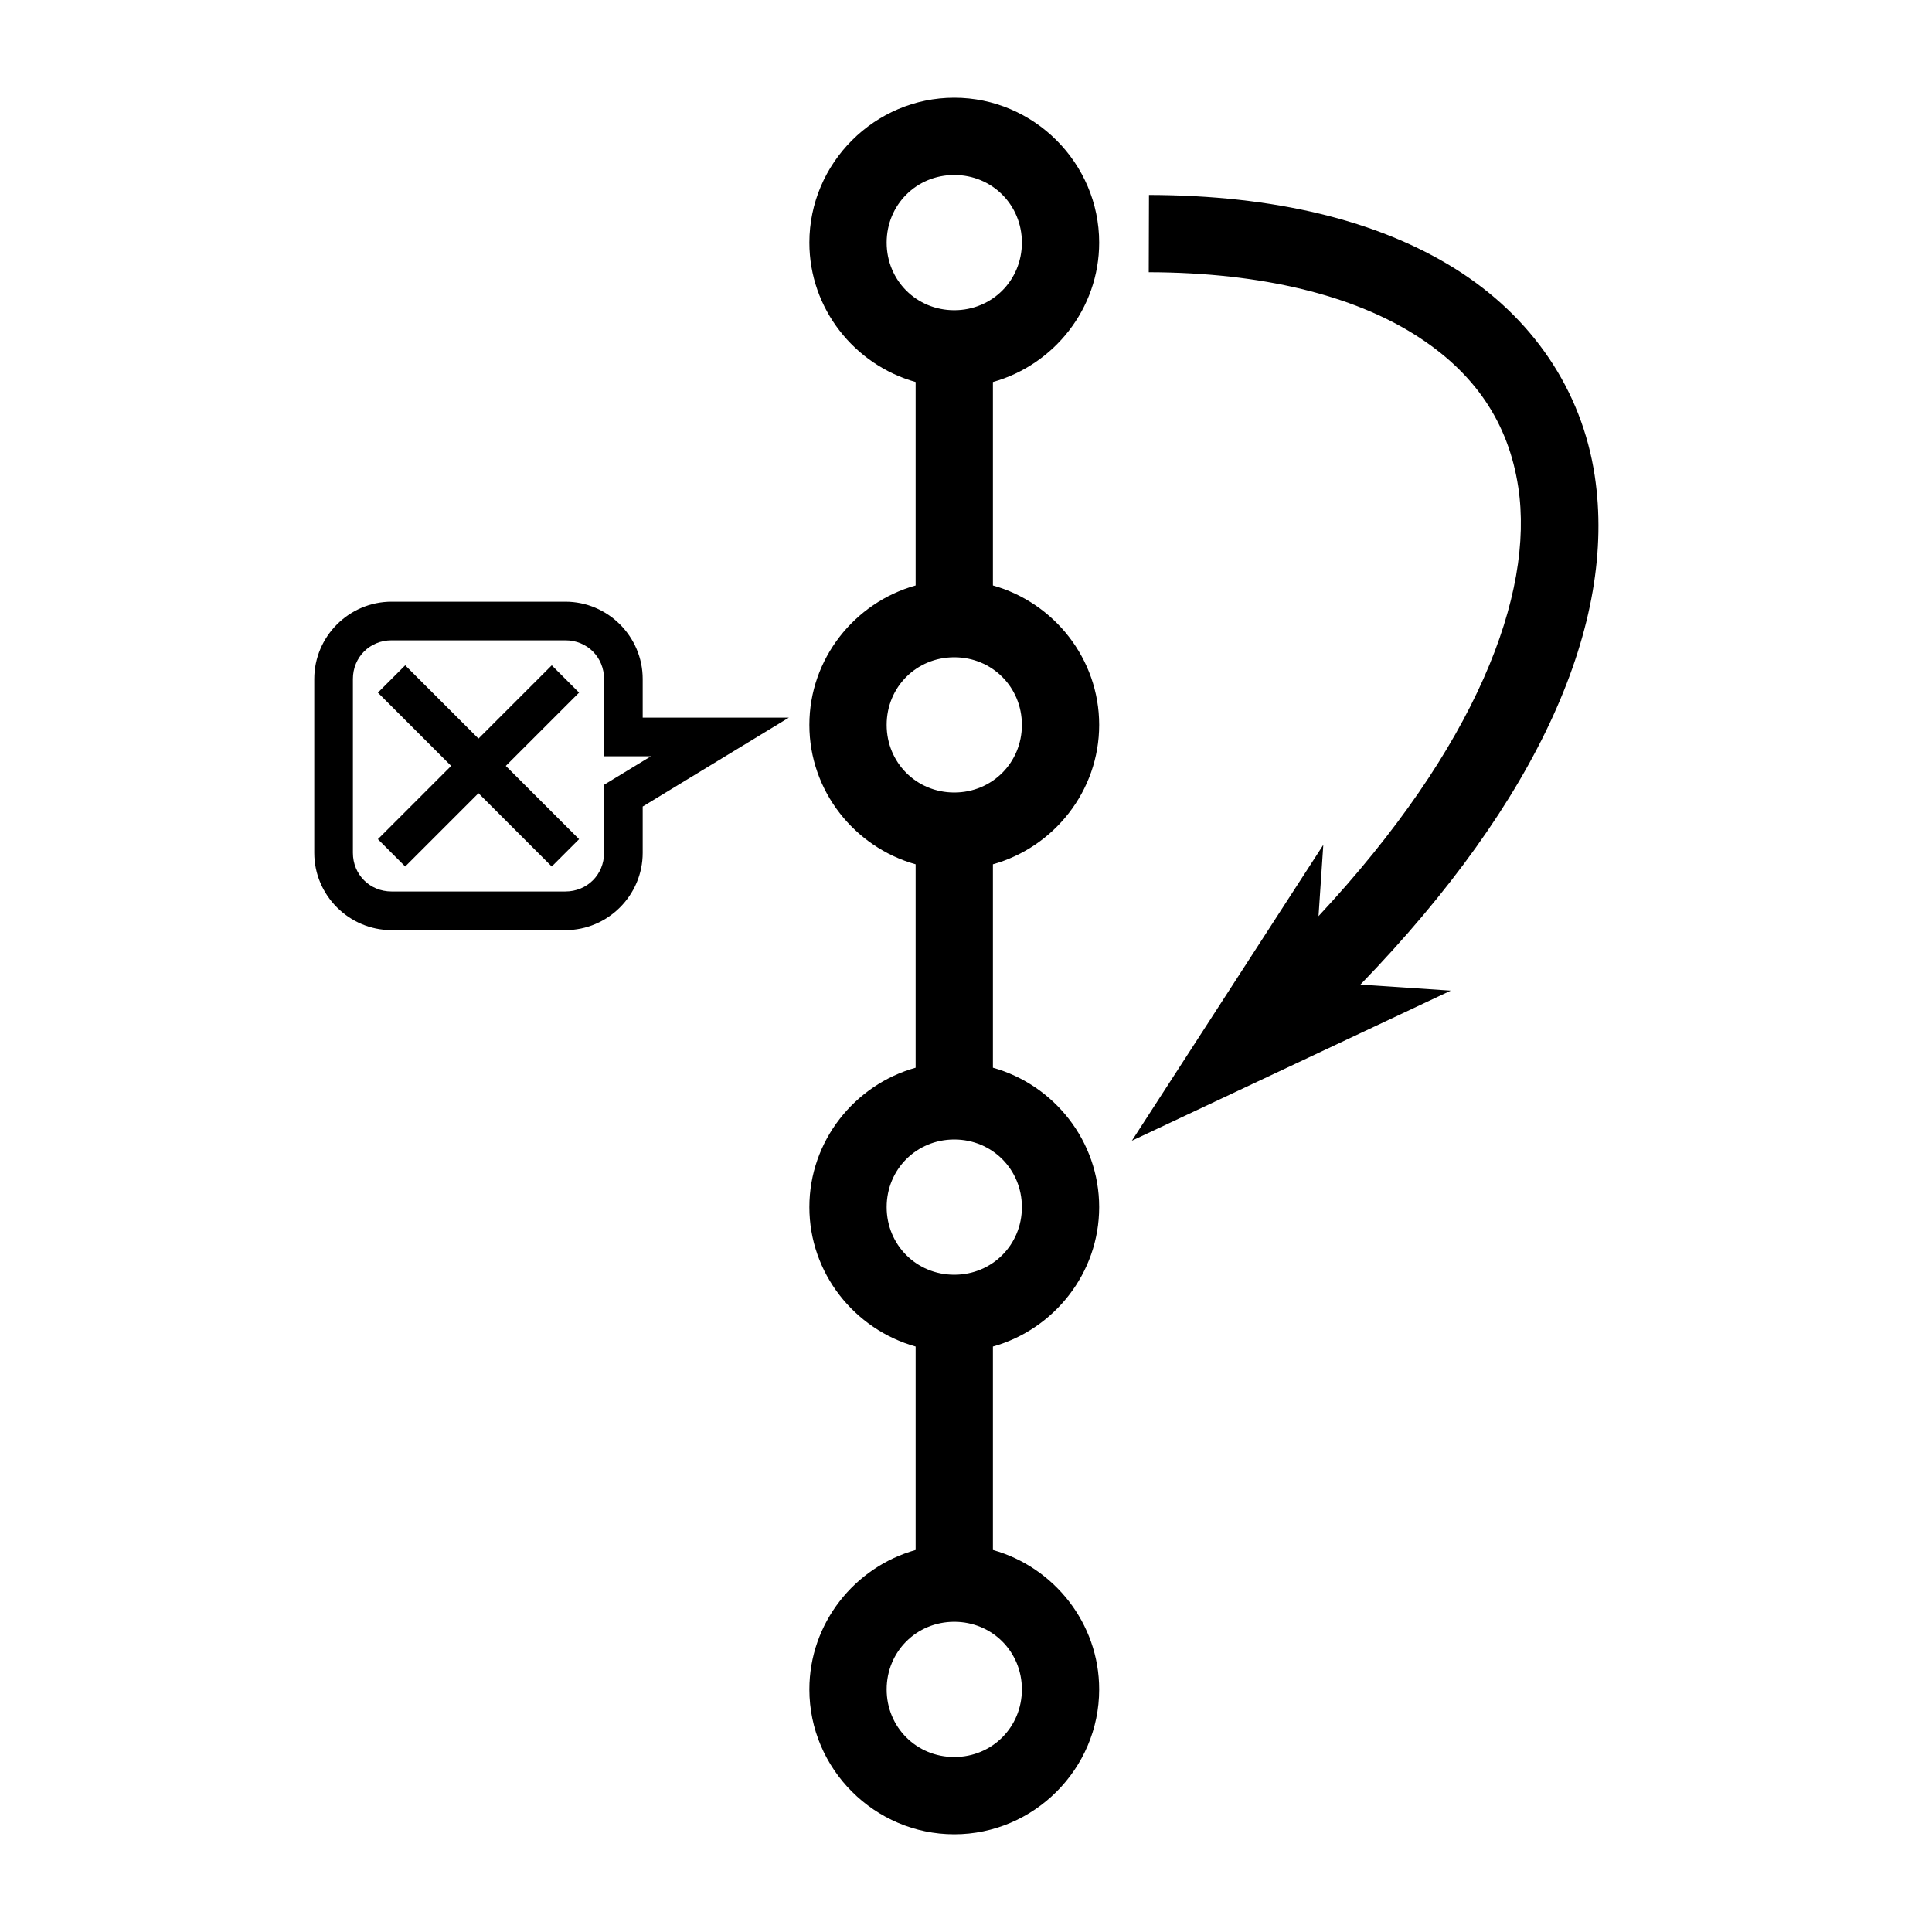 <svg height='100px' width='100px'  fill="#000000" xmlns:rdf="http://www.w3.org/1999/02/22-rdf-syntax-ns#" xmlns="http://www.w3.org/2000/svg" xmlns:cc="http://creativecommons.org/ns#" xmlns:dc="http://purl.org/dc/elements/1.1/" viewBox="0 0 100 100" version="1.1" x="0px" y="0px"><path style="color-rendering:auto;text-decoration-color:#000000;color:#000000;isolation:auto;mix-blend-mode:normal;shape-rendering:auto;solid-color:#000000;block-progression:tb;text-decoration-line:none;text-decoration-style:solid;image-rendering:auto;white-space:normal;text-indent:0;text-transform:none;" d="m49.393 5.057c-4.119 0-7.5 3.382-7.5 7.5 0 3.425 2.343 6.332 5.5 7.216v10.53c-3.157 0.884-5.5 3.791-5.5 7.217 0 3.425 2.343 6.332 5.5 7.216v10.528c-3.157 0.884-5.5 3.791-5.5 7.216 0 3.426 2.343 6.333 5.5 7.217v10.53c-3.157 0.884-5.5 3.791-5.5 7.216 0 4.119 3.381 7.5 7.5 7.5 4.118 0 7.5-3.381 7.5-7.5 0-3.425-2.344-6.332-5.5-7.216v-10.53c3.156-0.884 5.5-3.791 5.5-7.217 0-3.425-2.344-6.332-5.5-7.216v-10.528c3.156-0.884 5.5-3.791 5.5-7.216 0-3.426-2.344-6.333-5.5-7.217v-10.53c3.156-0.884 5.5-3.791 5.5-7.216 0-4.119-3.382-7.5-7.5-7.5zm0 4c1.956 0 3.5 1.543 3.5 3.5 0 1.956-1.544 3.5-3.5 3.5-1.957 0-3.5-1.544-3.5-3.5 0-1.957 1.543-3.5 3.5-3.5zm10.078 1.033l-0.012 4c5.957 0.014 10.573 1.235 13.723 3.203s4.9 4.591 5.404 7.932c0.836 5.54-2.178 13.443-10.34 22.195l0.248-3.69-9.908 15.313 16.504-7.768-4.674-0.314c9.283-9.589 13.274-18.735 12.127-26.334-0.672-4.452-3.247-8.232-7.24-10.727-3.993-2.494-9.34-3.795-15.832-3.81zm-39.205 21.053c-2.199 0-4 1.801-4 4v9c0 2.198 1.801 4 4 4h9c2.198 0 4-1.802 4-4v-2.397l7.568-4.603h-7.568v-2c0-2.199-1.802-4-4-4h-9zm0 2h9c1.125 0 2 0.874 2 2v4h2.429l-2.429 1.478v3.522c0 1.125-0.875 2-2 2h-9c-1.126 0-2-0.875-2-2v-9c0-1.126 0.874-2 2-2zm29.127 0.877c1.956 0 3.5 1.543 3.5 3.5 0 1.956-1.544 3.5-3.5 3.5-1.957 0-3.5-1.544-3.5-3.5 0-1.957 1.543-3.5 3.5-3.5zm-28.42 0.416l-1.414 1.414 3.793 3.793-3.793 3.793 1.414 1.414 3.793-3.793 3.793 3.793 1.414-1.414-3.793-3.793 3.793-3.793-1.414-1.414-3.793 3.793-3.793-3.793zm28.42 24.544c1.956 0 3.5 1.544 3.5 3.5 0 1.957-1.544 3.5-3.5 3.5-1.957 0-3.5-1.543-3.5-3.5 0-1.956 1.543-3.5 3.5-3.5zm0 24.963c1.956 0 3.5 1.544 3.5 3.5 0 1.957-1.544 3.5-3.5 3.5-1.957 0-3.5-1.543-3.5-3.5 0-1.956 1.543-3.5 3.5-3.5z"></path></svg>